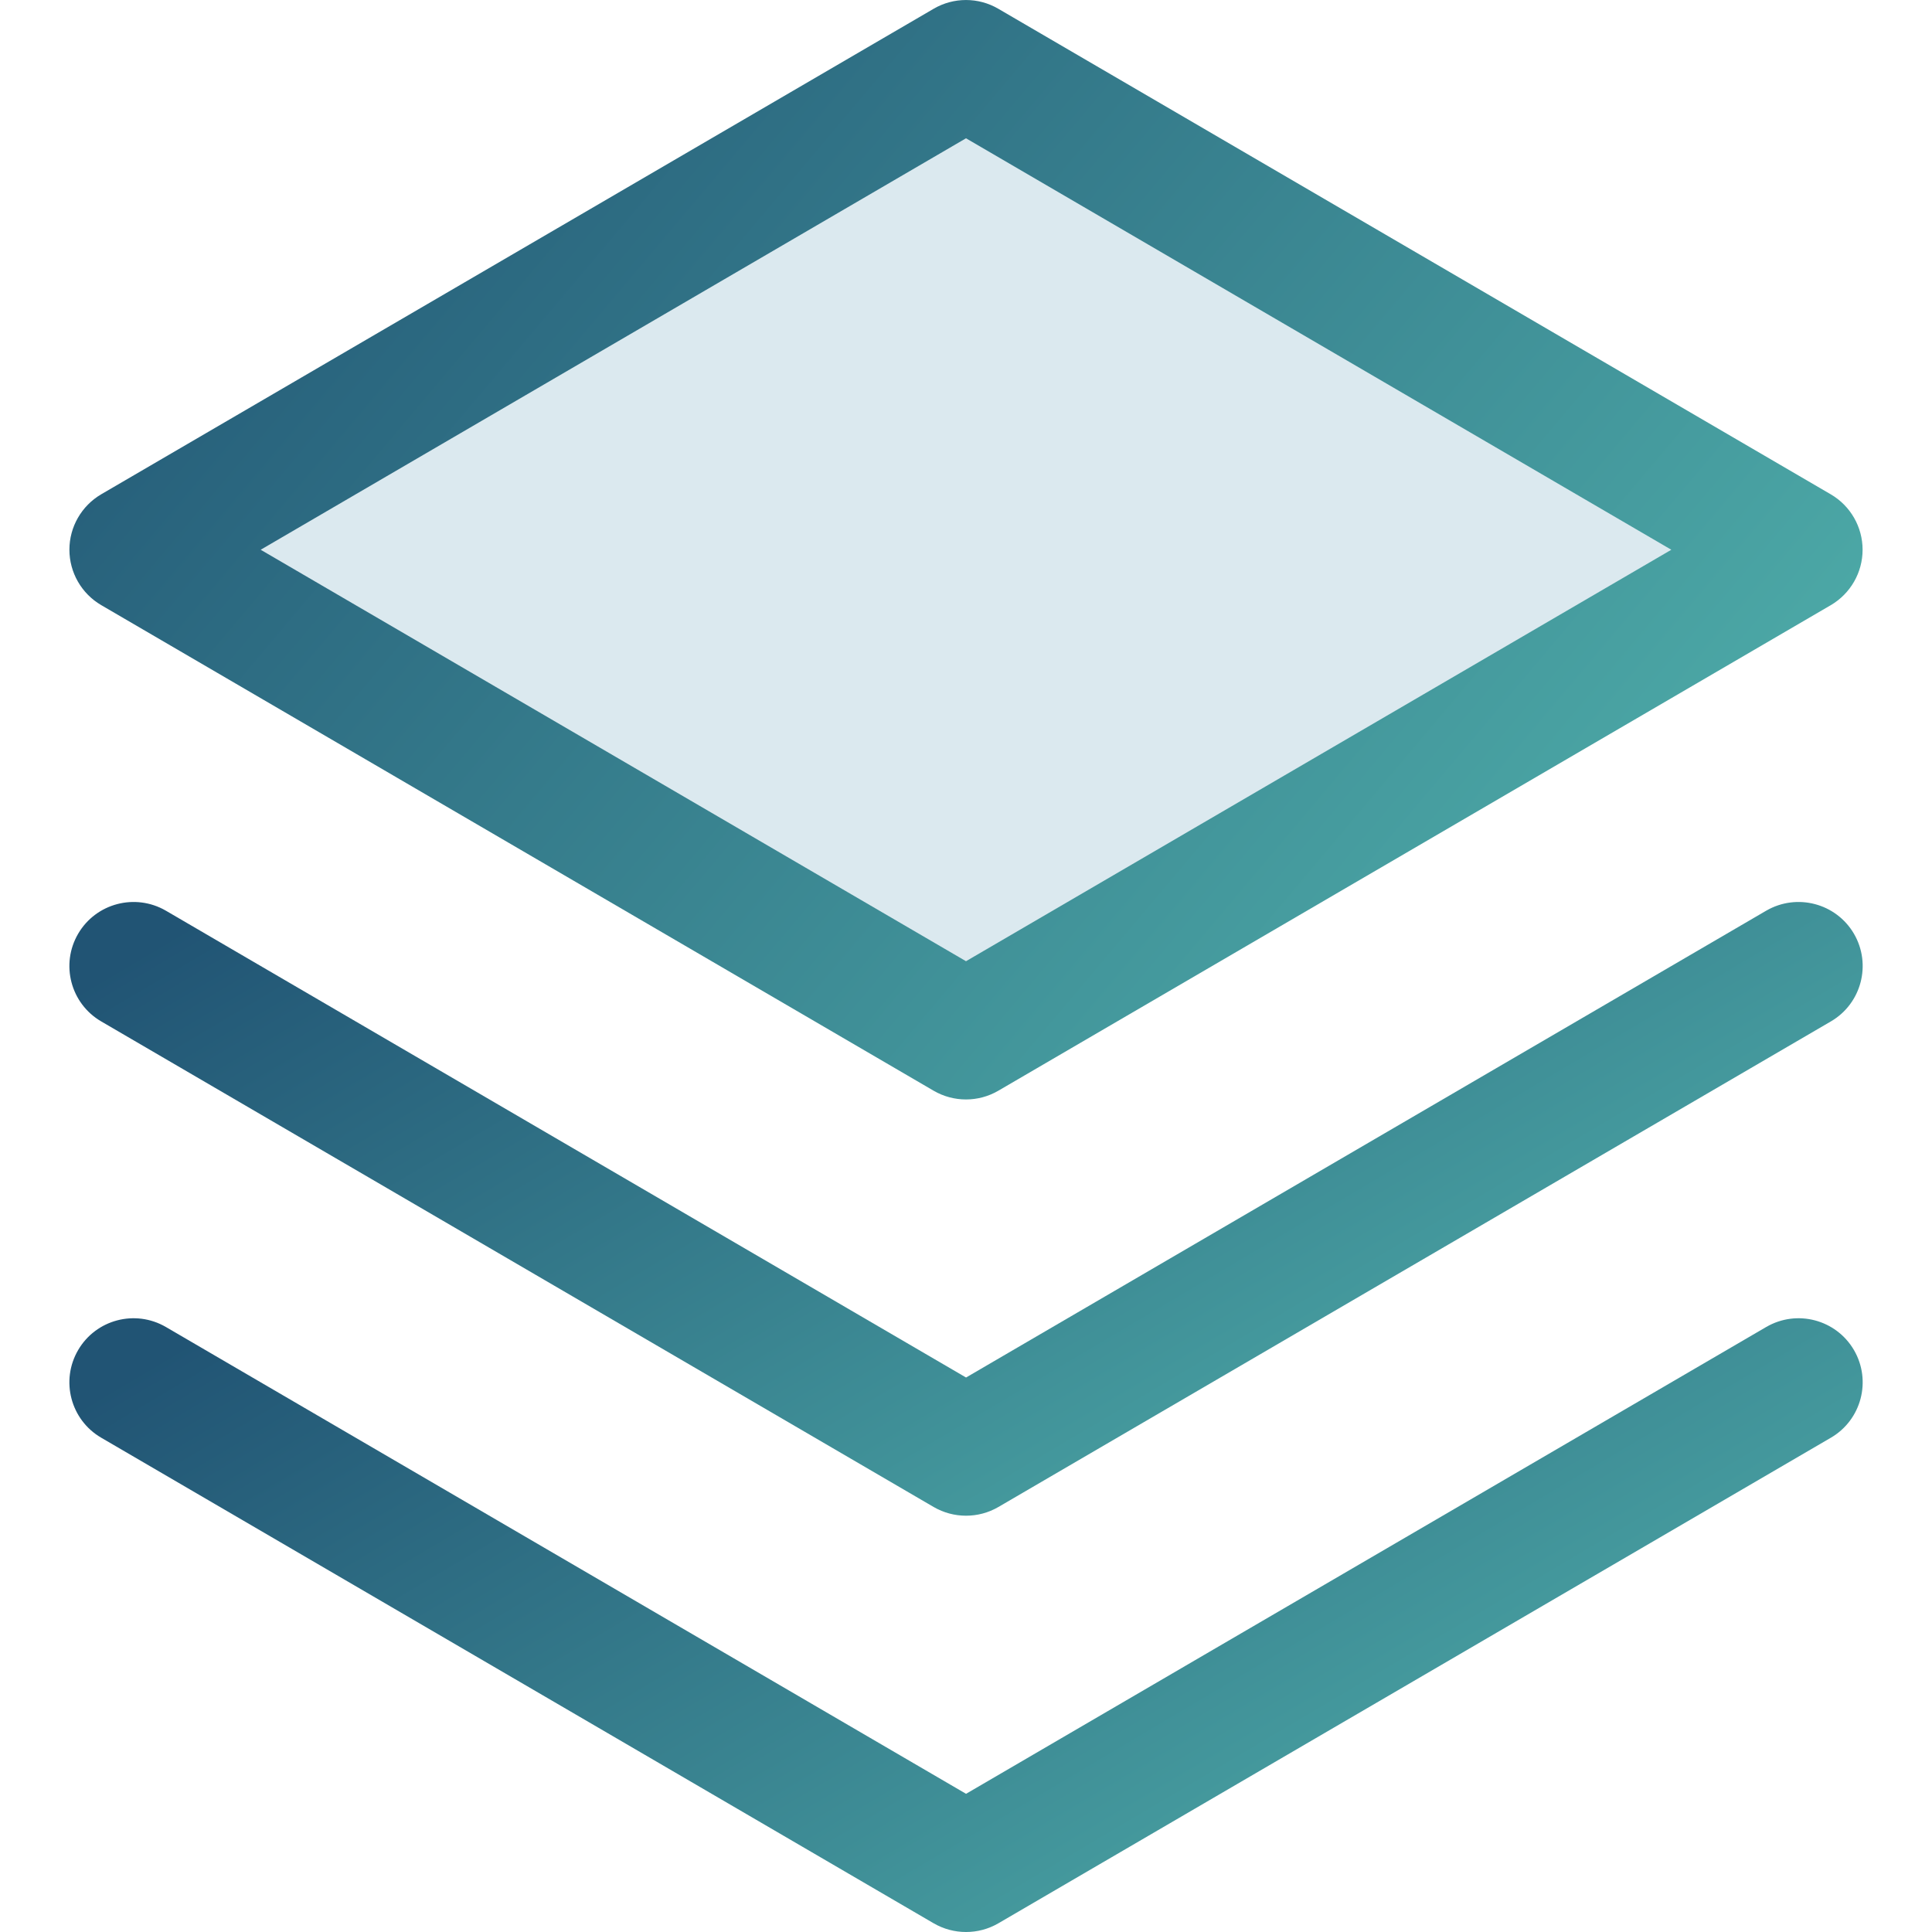 <?xml version="1.0" encoding="UTF-8"?>
<svg id="a" data-name="Layer_1" xmlns="http://www.w3.org/2000/svg" width="40" height="40" xmlns:xlink="http://www.w3.org/1999/xlink" viewBox="0 0 40 40">
  <defs>
    <linearGradient id="b" x1="15.438" y1="-4390.072" x2="29.051" y2="-4413.039" gradientTransform="translate(0 -4369.149) scale(1 -1)" gradientUnits="userSpaceOnUse">
      <stop offset="0" stop-color="#215474"/>
      <stop offset="1" stop-color="#52b4ad"/>
    </linearGradient>
    <linearGradient id="c" x1="15.438" y1="-4381.453" x2="29.051" y2="-4404.42" xlink:href="#b"/>
    <linearGradient id="d" x1="4.787" y1="-4367.697" x2="35.214" y2="-4393.364" xlink:href="#b"/>
  </defs>
  <path d="M2.763,28.618l17.236,10.055,17.237-10.055" fill="none"/>
  <path d="M20,40c-.231,0-.462-.06-.669-.18L2.095,29.766c-.633-.369-.847-1.182-.477-1.815.369-.632,1.18-.846,1.815-.478l16.568,9.666,16.568-9.666c.635-.368,1.445-.154,1.815.478.369.634.155,1.446-.477,1.815l-17.237,10.054c-.207.12-.437.18-.669.18Z" fill="url(#b)"/>
  <path d="M2.763,20l17.236,10.055,17.237-10.055" fill="none"/>
  <path d="M20,31.381c-.231,0-.462-.06-.669-.18L2.095,21.147c-.633-.369-.847-1.182-.477-1.815.369-.631,1.18-.845,1.815-.478l16.568,9.666,16.568-9.666c.635-.367,1.445-.153,1.815.478.369.634.155,1.446-.477,1.815l-17.237,10.054c-.207.12-.437.18-.669.18Z" fill="url(#c)"/>
  <g>
    <path d="M2.764,11.382l17.236,10.055,17.236-10.055L20,1.327,2.764,11.382Z" fill="#dbe9ef"/>
    <path d="M20,22.763c-.231,0-.462-.06-.669-.18L2.095,12.528c-.407-.238-.658-.675-.658-1.147s.251-.908.658-1.147L19.331.181c.413-.241.924-.241,1.337,0l17.237,10.054c.407.238.658.675.658,1.147s-.251.908-.658,1.147l-17.237,10.054c-.207.12-.437.18-.669.18ZM5.397,11.382l14.603,8.519,14.603-8.519L20,2.863,5.397,11.382Z" fill="url(#d)"/>
  </g>
</svg>